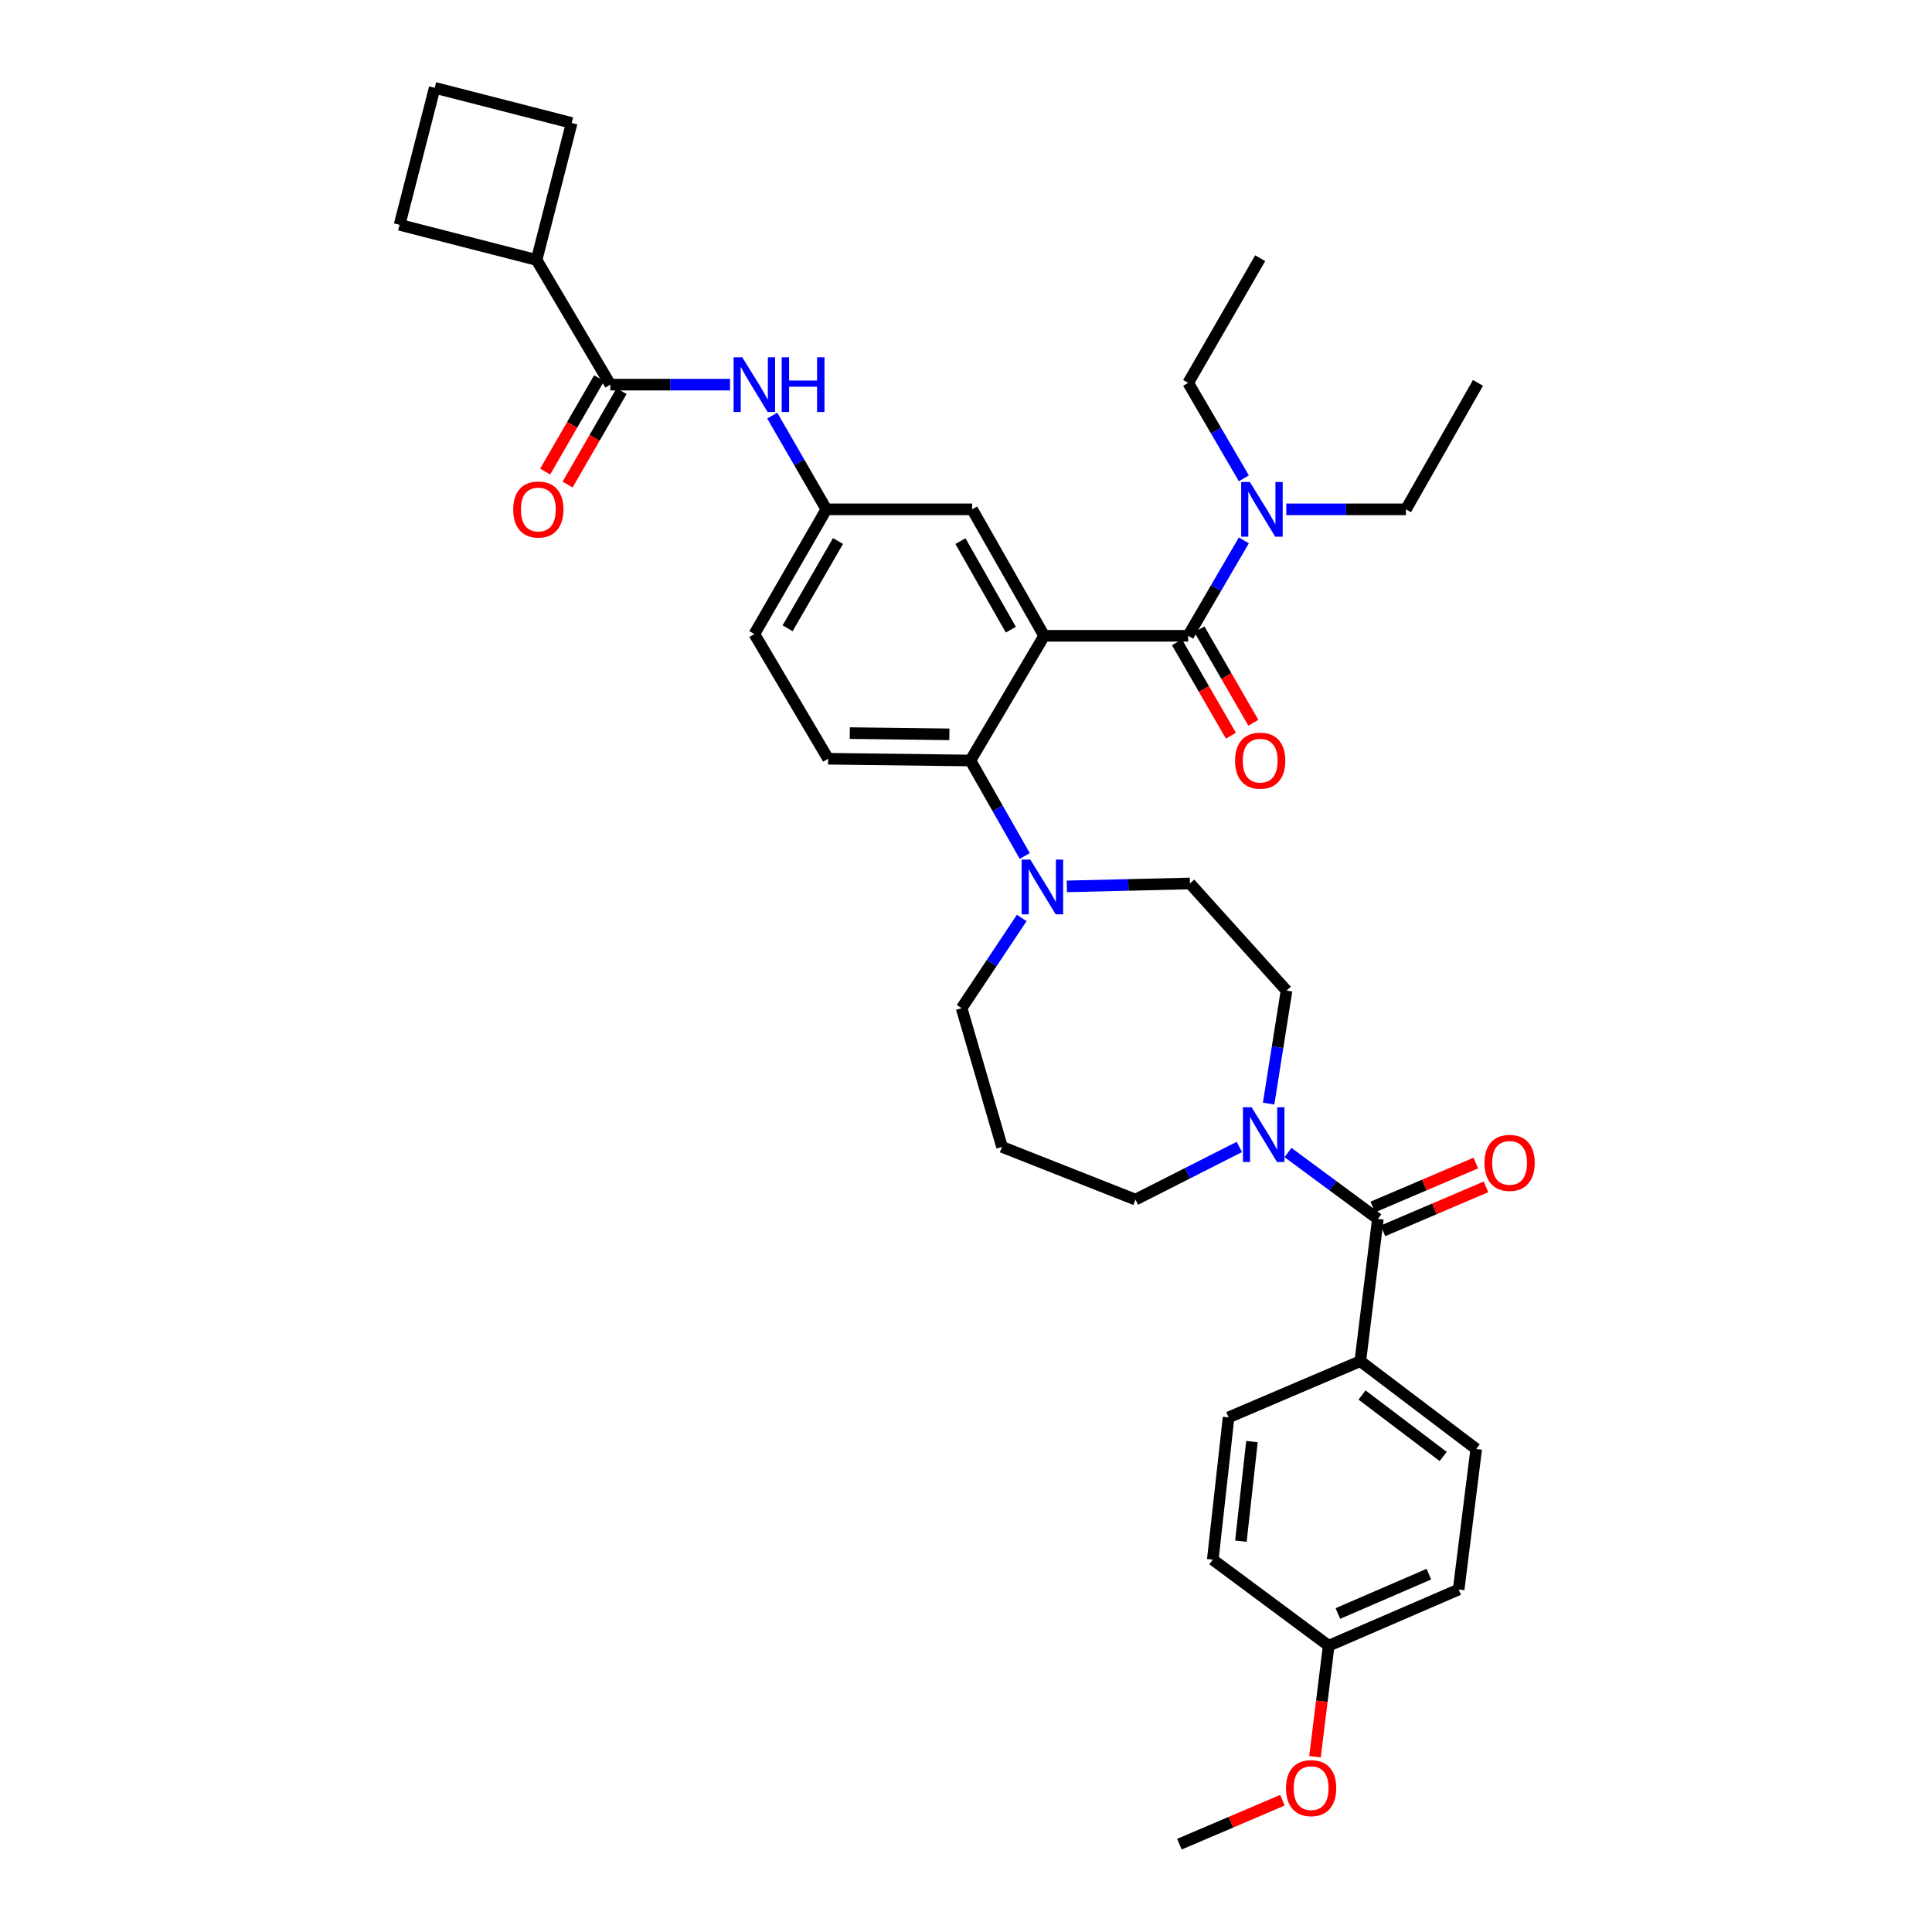 <?xml version='1.0' encoding='iso-8859-1'?>
<svg version='1.1' baseProfile='full'
              xmlns='http://www.w3.org/2000/svg'
                      xmlns:rdkit='http://www.rdkit.org/xml'
                      xmlns:xlink='http://www.w3.org/1999/xlink'
                  xml:space='preserve'
width='1000px' height='1000px' viewBox='0 0 1000 1000'>
<!-- END OF HEADER -->
<rect style='opacity:1.0;fill:#FFFFFF;stroke:none' width='1000' height='1000' x='0' y='0'> </rect>
<path class='bond-0' d='M 377.852,199.089 L 346.88,199.089' style='fill:none;fill-rule:evenodd;stroke:#0000FF;stroke-width:6px;stroke-linecap:butt;stroke-linejoin:miter;stroke-opacity:1' />
<path class='bond-0' d='M 346.88,199.089 L 315.908,199.089' style='fill:none;fill-rule:evenodd;stroke:#000000;stroke-width:6px;stroke-linecap:butt;stroke-linejoin:miter;stroke-opacity:1' />
<path class='bond-1' d='M 399.708,215.112 L 413.717,239.374' style='fill:none;fill-rule:evenodd;stroke:#0000FF;stroke-width:6px;stroke-linecap:butt;stroke-linejoin:miter;stroke-opacity:1' />
<path class='bond-1' d='M 413.717,239.374 L 427.726,263.635' style='fill:none;fill-rule:evenodd;stroke:#000000;stroke-width:6px;stroke-linecap:butt;stroke-linejoin:miter;stroke-opacity:1' />
<path class='bond-2' d='M 277.729,134.55 L 295.913,63.639' style='fill:none;fill-rule:evenodd;stroke:#000000;stroke-width:6px;stroke-linecap:butt;stroke-linejoin:miter;stroke-opacity:1' />
<path class='bond-3' d='M 277.729,134.55 L 206.818,116.365' style='fill:none;fill-rule:evenodd;stroke:#000000;stroke-width:6px;stroke-linecap:butt;stroke-linejoin:miter;stroke-opacity:1' />
<path class='bond-4' d='M 277.729,134.55 L 315.908,199.089' style='fill:none;fill-rule:evenodd;stroke:#000000;stroke-width:6px;stroke-linecap:butt;stroke-linejoin:miter;stroke-opacity:1' />
<path class='bond-5' d='M 310.1,195.735 L 296.137,219.916' style='fill:none;fill-rule:evenodd;stroke:#000000;stroke-width:6px;stroke-linecap:butt;stroke-linejoin:miter;stroke-opacity:1' />
<path class='bond-5' d='M 296.137,219.916 L 282.174,244.098' style='fill:none;fill-rule:evenodd;stroke:#FF0000;stroke-width:6px;stroke-linecap:butt;stroke-linejoin:miter;stroke-opacity:1' />
<path class='bond-5' d='M 321.717,202.443 L 307.754,226.624' style='fill:none;fill-rule:evenodd;stroke:#000000;stroke-width:6px;stroke-linecap:butt;stroke-linejoin:miter;stroke-opacity:1' />
<path class='bond-5' d='M 307.754,226.624 L 293.791,250.806' style='fill:none;fill-rule:evenodd;stroke:#FF0000;stroke-width:6px;stroke-linecap:butt;stroke-linejoin:miter;stroke-opacity:1' />
<path class='bond-6' d='M 225.002,45.455 L 206.818,116.365' style='fill:none;fill-rule:evenodd;stroke:#000000;stroke-width:6px;stroke-linecap:butt;stroke-linejoin:miter;stroke-opacity:1' />
<path class='bond-7' d='M 225.002,45.455 L 295.913,63.639' style='fill:none;fill-rule:evenodd;stroke:#000000;stroke-width:6px;stroke-linecap:butt;stroke-linejoin:miter;stroke-opacity:1' />
<path class='bond-8' d='M 704.089,704.542 L 764.089,749.996' style='fill:none;fill-rule:evenodd;stroke:#000000;stroke-width:6px;stroke-linecap:butt;stroke-linejoin:miter;stroke-opacity:1' />
<path class='bond-8' d='M 704.988,722.053 L 746.989,753.87' style='fill:none;fill-rule:evenodd;stroke:#000000;stroke-width:6px;stroke-linecap:butt;stroke-linejoin:miter;stroke-opacity:1' />
<path class='bond-9' d='M 704.089,704.542 L 635.905,733.637' style='fill:none;fill-rule:evenodd;stroke:#000000;stroke-width:6px;stroke-linecap:butt;stroke-linejoin:miter;stroke-opacity:1' />
<path class='bond-10' d='M 704.089,704.542 L 713.181,630.911' style='fill:none;fill-rule:evenodd;stroke:#000000;stroke-width:6px;stroke-linecap:butt;stroke-linejoin:miter;stroke-opacity:1' />
<path class='bond-11' d='M 656.634,571.222 L 661.272,541.976' style='fill:none;fill-rule:evenodd;stroke:#0000FF;stroke-width:6px;stroke-linecap:butt;stroke-linejoin:miter;stroke-opacity:1' />
<path class='bond-11' d='M 661.272,541.976 L 665.909,512.729' style='fill:none;fill-rule:evenodd;stroke:#000000;stroke-width:6px;stroke-linecap:butt;stroke-linejoin:miter;stroke-opacity:1' />
<path class='bond-12' d='M 666.666,596.558 L 689.923,613.735' style='fill:none;fill-rule:evenodd;stroke:#0000FF;stroke-width:6px;stroke-linecap:butt;stroke-linejoin:miter;stroke-opacity:1' />
<path class='bond-12' d='M 689.923,613.735 L 713.181,630.911' style='fill:none;fill-rule:evenodd;stroke:#000000;stroke-width:6px;stroke-linecap:butt;stroke-linejoin:miter;stroke-opacity:1' />
<path class='bond-13' d='M 641.489,593.656 L 614.607,607.283' style='fill:none;fill-rule:evenodd;stroke:#0000FF;stroke-width:6px;stroke-linecap:butt;stroke-linejoin:miter;stroke-opacity:1' />
<path class='bond-13' d='M 614.607,607.283 L 587.725,620.91' style='fill:none;fill-rule:evenodd;stroke:#000000;stroke-width:6px;stroke-linecap:butt;stroke-linejoin:miter;stroke-opacity:1' />
<path class='bond-14' d='M 715.813,637.08 L 742.478,625.702' style='fill:none;fill-rule:evenodd;stroke:#000000;stroke-width:6px;stroke-linecap:butt;stroke-linejoin:miter;stroke-opacity:1' />
<path class='bond-14' d='M 742.478,625.702 L 769.143,614.324' style='fill:none;fill-rule:evenodd;stroke:#FF0000;stroke-width:6px;stroke-linecap:butt;stroke-linejoin:miter;stroke-opacity:1' />
<path class='bond-14' d='M 710.548,624.742 L 737.213,613.364' style='fill:none;fill-rule:evenodd;stroke:#000000;stroke-width:6px;stroke-linecap:butt;stroke-linejoin:miter;stroke-opacity:1' />
<path class='bond-14' d='M 737.213,613.364 L 763.878,601.986' style='fill:none;fill-rule:evenodd;stroke:#FF0000;stroke-width:6px;stroke-linecap:butt;stroke-linejoin:miter;stroke-opacity:1' />
<path class='bond-15' d='M 764.089,749.996 L 754.997,822.725' style='fill:none;fill-rule:evenodd;stroke:#000000;stroke-width:6px;stroke-linecap:butt;stroke-linejoin:miter;stroke-opacity:1' />
<path class='bond-16' d='M 635.905,733.637 L 627.73,807.268' style='fill:none;fill-rule:evenodd;stroke:#000000;stroke-width:6px;stroke-linecap:butt;stroke-linejoin:miter;stroke-opacity:1' />
<path class='bond-16' d='M 648.012,746.162 L 642.289,797.704' style='fill:none;fill-rule:evenodd;stroke:#000000;stroke-width:6px;stroke-linecap:butt;stroke-linejoin:miter;stroke-opacity:1' />
<path class='bond-17' d='M 497.728,521.821 L 513.288,498.479' style='fill:none;fill-rule:evenodd;stroke:#000000;stroke-width:6px;stroke-linecap:butt;stroke-linejoin:miter;stroke-opacity:1' />
<path class='bond-17' d='M 513.288,498.479 L 528.848,475.138' style='fill:none;fill-rule:evenodd;stroke:#0000FF;stroke-width:6px;stroke-linecap:butt;stroke-linejoin:miter;stroke-opacity:1' />
<path class='bond-18' d='M 497.728,521.821 L 518.64,593.634' style='fill:none;fill-rule:evenodd;stroke:#000000;stroke-width:6px;stroke-linecap:butt;stroke-linejoin:miter;stroke-opacity:1' />
<path class='bond-19' d='M 530.409,443.05 L 516.341,418.344' style='fill:none;fill-rule:evenodd;stroke:#0000FF;stroke-width:6px;stroke-linecap:butt;stroke-linejoin:miter;stroke-opacity:1' />
<path class='bond-19' d='M 516.341,418.344 L 502.274,393.637' style='fill:none;fill-rule:evenodd;stroke:#000000;stroke-width:6px;stroke-linecap:butt;stroke-linejoin:miter;stroke-opacity:1' />
<path class='bond-20' d='M 552.194,458.792 L 584.052,458.033' style='fill:none;fill-rule:evenodd;stroke:#0000FF;stroke-width:6px;stroke-linecap:butt;stroke-linejoin:miter;stroke-opacity:1' />
<path class='bond-20' d='M 584.052,458.033 L 615.91,457.275' style='fill:none;fill-rule:evenodd;stroke:#000000;stroke-width:6px;stroke-linecap:butt;stroke-linejoin:miter;stroke-opacity:1' />
<path class='bond-21' d='M 615.91,457.275 L 665.909,512.729' style='fill:none;fill-rule:evenodd;stroke:#000000;stroke-width:6px;stroke-linecap:butt;stroke-linejoin:miter;stroke-opacity:1' />
<path class='bond-22' d='M 609.192,332.445 L 623.155,356.626' style='fill:none;fill-rule:evenodd;stroke:#000000;stroke-width:6px;stroke-linecap:butt;stroke-linejoin:miter;stroke-opacity:1' />
<path class='bond-22' d='M 623.155,356.626 L 637.118,380.808' style='fill:none;fill-rule:evenodd;stroke:#FF0000;stroke-width:6px;stroke-linecap:butt;stroke-linejoin:miter;stroke-opacity:1' />
<path class='bond-22' d='M 620.809,325.737 L 634.772,349.918' style='fill:none;fill-rule:evenodd;stroke:#000000;stroke-width:6px;stroke-linecap:butt;stroke-linejoin:miter;stroke-opacity:1' />
<path class='bond-22' d='M 634.772,349.918 L 648.735,374.1' style='fill:none;fill-rule:evenodd;stroke:#FF0000;stroke-width:6px;stroke-linecap:butt;stroke-linejoin:miter;stroke-opacity:1' />
<path class='bond-23' d='M 615.001,329.091 L 629.408,304.39' style='fill:none;fill-rule:evenodd;stroke:#000000;stroke-width:6px;stroke-linecap:butt;stroke-linejoin:miter;stroke-opacity:1' />
<path class='bond-23' d='M 629.408,304.39 L 643.816,279.69' style='fill:none;fill-rule:evenodd;stroke:#0000FF;stroke-width:6px;stroke-linecap:butt;stroke-linejoin:miter;stroke-opacity:1' />
<path class='bond-24' d='M 615.001,329.091 L 540.453,329.091' style='fill:none;fill-rule:evenodd;stroke:#000000;stroke-width:6px;stroke-linecap:butt;stroke-linejoin:miter;stroke-opacity:1' />
<path class='bond-25' d='M 643.816,247.581 L 629.408,222.88' style='fill:none;fill-rule:evenodd;stroke:#0000FF;stroke-width:6px;stroke-linecap:butt;stroke-linejoin:miter;stroke-opacity:1' />
<path class='bond-25' d='M 629.408,222.88 L 615.001,198.179' style='fill:none;fill-rule:evenodd;stroke:#000000;stroke-width:6px;stroke-linecap:butt;stroke-linejoin:miter;stroke-opacity:1' />
<path class='bond-26' d='M 665.784,263.635 L 696.756,263.635' style='fill:none;fill-rule:evenodd;stroke:#0000FF;stroke-width:6px;stroke-linecap:butt;stroke-linejoin:miter;stroke-opacity:1' />
<path class='bond-26' d='M 696.756,263.635 L 727.728,263.635' style='fill:none;fill-rule:evenodd;stroke:#000000;stroke-width:6px;stroke-linecap:butt;stroke-linejoin:miter;stroke-opacity:1' />
<path class='bond-27' d='M 615.001,198.179 L 652.271,133.64' style='fill:none;fill-rule:evenodd;stroke:#000000;stroke-width:6px;stroke-linecap:butt;stroke-linejoin:miter;stroke-opacity:1' />
<path class='bond-28' d='M 727.728,263.635 L 764.998,198.179' style='fill:none;fill-rule:evenodd;stroke:#000000;stroke-width:6px;stroke-linecap:butt;stroke-linejoin:miter;stroke-opacity:1' />
<path class='bond-29' d='M 540.453,329.091 L 503.183,263.635' style='fill:none;fill-rule:evenodd;stroke:#000000;stroke-width:6px;stroke-linecap:butt;stroke-linejoin:miter;stroke-opacity:1' />
<path class='bond-29' d='M 523.205,325.91 L 497.116,280.091' style='fill:none;fill-rule:evenodd;stroke:#000000;stroke-width:6px;stroke-linecap:butt;stroke-linejoin:miter;stroke-opacity:1' />
<path class='bond-30' d='M 540.453,329.091 L 502.274,393.637' style='fill:none;fill-rule:evenodd;stroke:#000000;stroke-width:6px;stroke-linecap:butt;stroke-linejoin:miter;stroke-opacity:1' />
<path class='bond-31' d='M 503.183,263.635 L 427.726,263.635' style='fill:none;fill-rule:evenodd;stroke:#000000;stroke-width:6px;stroke-linecap:butt;stroke-linejoin:miter;stroke-opacity:1' />
<path class='bond-32' d='M 502.274,393.637 L 428.635,392.728' style='fill:none;fill-rule:evenodd;stroke:#000000;stroke-width:6px;stroke-linecap:butt;stroke-linejoin:miter;stroke-opacity:1' />
<path class='bond-32' d='M 491.394,380.087 L 439.847,379.451' style='fill:none;fill-rule:evenodd;stroke:#000000;stroke-width:6px;stroke-linecap:butt;stroke-linejoin:miter;stroke-opacity:1' />
<path class='bond-33' d='M 427.726,263.635 L 390.456,328.182' style='fill:none;fill-rule:evenodd;stroke:#000000;stroke-width:6px;stroke-linecap:butt;stroke-linejoin:miter;stroke-opacity:1' />
<path class='bond-33' d='M 433.753,280.025 L 407.663,325.208' style='fill:none;fill-rule:evenodd;stroke:#000000;stroke-width:6px;stroke-linecap:butt;stroke-linejoin:miter;stroke-opacity:1' />
<path class='bond-34' d='M 428.635,392.728 L 390.456,328.182' style='fill:none;fill-rule:evenodd;stroke:#000000;stroke-width:6px;stroke-linecap:butt;stroke-linejoin:miter;stroke-opacity:1' />
<path class='bond-35' d='M 518.64,593.634 L 587.725,620.91' style='fill:none;fill-rule:evenodd;stroke:#000000;stroke-width:6px;stroke-linecap:butt;stroke-linejoin:miter;stroke-opacity:1' />
<path class='bond-36' d='M 687.723,851.82 L 627.73,807.268' style='fill:none;fill-rule:evenodd;stroke:#000000;stroke-width:6px;stroke-linecap:butt;stroke-linejoin:miter;stroke-opacity:1' />
<path class='bond-37' d='M 687.723,851.82 L 684.178,880.548' style='fill:none;fill-rule:evenodd;stroke:#000000;stroke-width:6px;stroke-linecap:butt;stroke-linejoin:miter;stroke-opacity:1' />
<path class='bond-37' d='M 684.178,880.548 L 680.634,909.276' style='fill:none;fill-rule:evenodd;stroke:#FF0000;stroke-width:6px;stroke-linecap:butt;stroke-linejoin:miter;stroke-opacity:1' />
<path class='bond-38' d='M 687.723,851.82 L 754.997,822.725' style='fill:none;fill-rule:evenodd;stroke:#000000;stroke-width:6px;stroke-linecap:butt;stroke-linejoin:miter;stroke-opacity:1' />
<path class='bond-38' d='M 692.489,835.143 L 739.581,814.777' style='fill:none;fill-rule:evenodd;stroke:#000000;stroke-width:6px;stroke-linecap:butt;stroke-linejoin:miter;stroke-opacity:1' />
<path class='bond-39' d='M 663.785,931.789 L 637.12,943.167' style='fill:none;fill-rule:evenodd;stroke:#FF0000;stroke-width:6px;stroke-linecap:butt;stroke-linejoin:miter;stroke-opacity:1' />
<path class='bond-39' d='M 637.12,943.167 L 610.455,954.545' style='fill:none;fill-rule:evenodd;stroke:#000000;stroke-width:6px;stroke-linecap:butt;stroke-linejoin:miter;stroke-opacity:1' />
<path  class='atom-0' d='M 384.196 184.929
L 393.476 199.929
Q 394.396 201.409, 395.876 204.089
Q 397.356 206.769, 397.436 206.929
L 397.436 184.929
L 401.196 184.929
L 401.196 213.249
L 397.316 213.249
L 387.356 196.849
Q 386.196 194.929, 384.956 192.729
Q 383.756 190.529, 383.396 189.849
L 383.396 213.249
L 379.716 213.249
L 379.716 184.929
L 384.196 184.929
' fill='#0000FF'/>
<path  class='atom-0' d='M 404.596 184.929
L 408.436 184.929
L 408.436 196.969
L 422.916 196.969
L 422.916 184.929
L 426.756 184.929
L 426.756 213.249
L 422.916 213.249
L 422.916 200.169
L 408.436 200.169
L 408.436 213.249
L 404.596 213.249
L 404.596 184.929
' fill='#0000FF'/>
<path  class='atom-3' d='M 265.638 263.715
Q 265.638 256.915, 268.998 253.115
Q 272.358 249.315, 278.638 249.315
Q 284.918 249.315, 288.278 253.115
Q 291.638 256.915, 291.638 263.715
Q 291.638 270.595, 288.238 274.515
Q 284.838 278.395, 278.638 278.395
Q 272.398 278.395, 268.998 274.515
Q 265.638 270.635, 265.638 263.715
M 278.638 275.195
Q 282.958 275.195, 285.278 272.315
Q 287.638 269.395, 287.638 263.715
Q 287.638 258.155, 285.278 255.355
Q 282.958 252.515, 278.638 252.515
Q 274.318 252.515, 271.958 255.315
Q 269.638 258.115, 269.638 263.715
Q 269.638 269.435, 271.958 272.315
Q 274.318 275.195, 278.638 275.195
' fill='#FF0000'/>
<path  class='atom-6' d='M 647.83 573.109
L 657.11 588.109
Q 658.03 589.589, 659.51 592.269
Q 660.99 594.949, 661.07 595.109
L 661.07 573.109
L 664.83 573.109
L 664.83 601.429
L 660.95 601.429
L 650.99 585.029
Q 649.83 583.109, 648.59 580.909
Q 647.39 578.709, 647.03 578.029
L 647.03 601.429
L 643.35 601.429
L 643.35 573.109
L 647.83 573.109
' fill='#0000FF'/>
<path  class='atom-8' d='M 768.364 601.897
Q 768.364 595.097, 771.724 591.297
Q 775.084 587.497, 781.364 587.497
Q 787.644 587.497, 791.004 591.297
Q 794.364 595.097, 794.364 601.897
Q 794.364 608.777, 790.964 612.697
Q 787.564 616.577, 781.364 616.577
Q 775.124 616.577, 771.724 612.697
Q 768.364 608.817, 768.364 601.897
M 781.364 613.377
Q 785.684 613.377, 788.004 610.497
Q 790.364 607.577, 790.364 601.897
Q 790.364 596.337, 788.004 593.537
Q 785.684 590.697, 781.364 590.697
Q 777.044 590.697, 774.684 593.497
Q 772.364 596.297, 772.364 601.897
Q 772.364 607.617, 774.684 610.497
Q 777.044 613.377, 781.364 613.377
' fill='#FF0000'/>
<path  class='atom-12' d='M 533.284 444.933
L 542.564 459.933
Q 543.484 461.413, 544.964 464.093
Q 546.444 466.773, 546.524 466.933
L 546.524 444.933
L 550.284 444.933
L 550.284 473.253
L 546.404 473.253
L 536.444 456.853
Q 535.284 454.933, 534.044 452.733
Q 532.844 450.533, 532.484 449.853
L 532.484 473.253
L 528.804 473.253
L 528.804 444.933
L 533.284 444.933
' fill='#0000FF'/>
<path  class='atom-15' d='M 639.271 393.717
Q 639.271 386.917, 642.631 383.117
Q 645.991 379.317, 652.271 379.317
Q 658.551 379.317, 661.911 383.117
Q 665.271 386.917, 665.271 393.717
Q 665.271 400.597, 661.871 404.517
Q 658.471 408.397, 652.271 408.397
Q 646.031 408.397, 642.631 404.517
Q 639.271 400.637, 639.271 393.717
M 652.271 405.197
Q 656.591 405.197, 658.911 402.317
Q 661.271 399.397, 661.271 393.717
Q 661.271 388.157, 658.911 385.357
Q 656.591 382.517, 652.271 382.517
Q 647.951 382.517, 645.591 385.317
Q 643.271 388.117, 643.271 393.717
Q 643.271 399.437, 645.591 402.317
Q 647.951 405.197, 652.271 405.197
' fill='#FF0000'/>
<path  class='atom-16' d='M 646.92 249.475
L 656.2 264.475
Q 657.12 265.955, 658.6 268.635
Q 660.08 271.315, 660.16 271.475
L 660.16 249.475
L 663.92 249.475
L 663.92 277.795
L 660.04 277.795
L 650.08 261.395
Q 648.92 259.475, 647.68 257.275
Q 646.48 255.075, 646.12 254.395
L 646.12 277.795
L 642.44 277.795
L 642.44 249.475
L 646.92 249.475
' fill='#0000FF'/>
<path  class='atom-33' d='M 665.638 925.531
Q 665.638 918.731, 668.998 914.931
Q 672.358 911.131, 678.638 911.131
Q 684.918 911.131, 688.278 914.931
Q 691.638 918.731, 691.638 925.531
Q 691.638 932.411, 688.238 936.331
Q 684.838 940.211, 678.638 940.211
Q 672.398 940.211, 668.998 936.331
Q 665.638 932.451, 665.638 925.531
M 678.638 937.011
Q 682.958 937.011, 685.278 934.131
Q 687.638 931.211, 687.638 925.531
Q 687.638 919.971, 685.278 917.171
Q 682.958 914.331, 678.638 914.331
Q 674.318 914.331, 671.958 917.131
Q 669.638 919.931, 669.638 925.531
Q 669.638 931.251, 671.958 934.131
Q 674.318 937.011, 678.638 937.011
' fill='#FF0000'/>
</svg>

